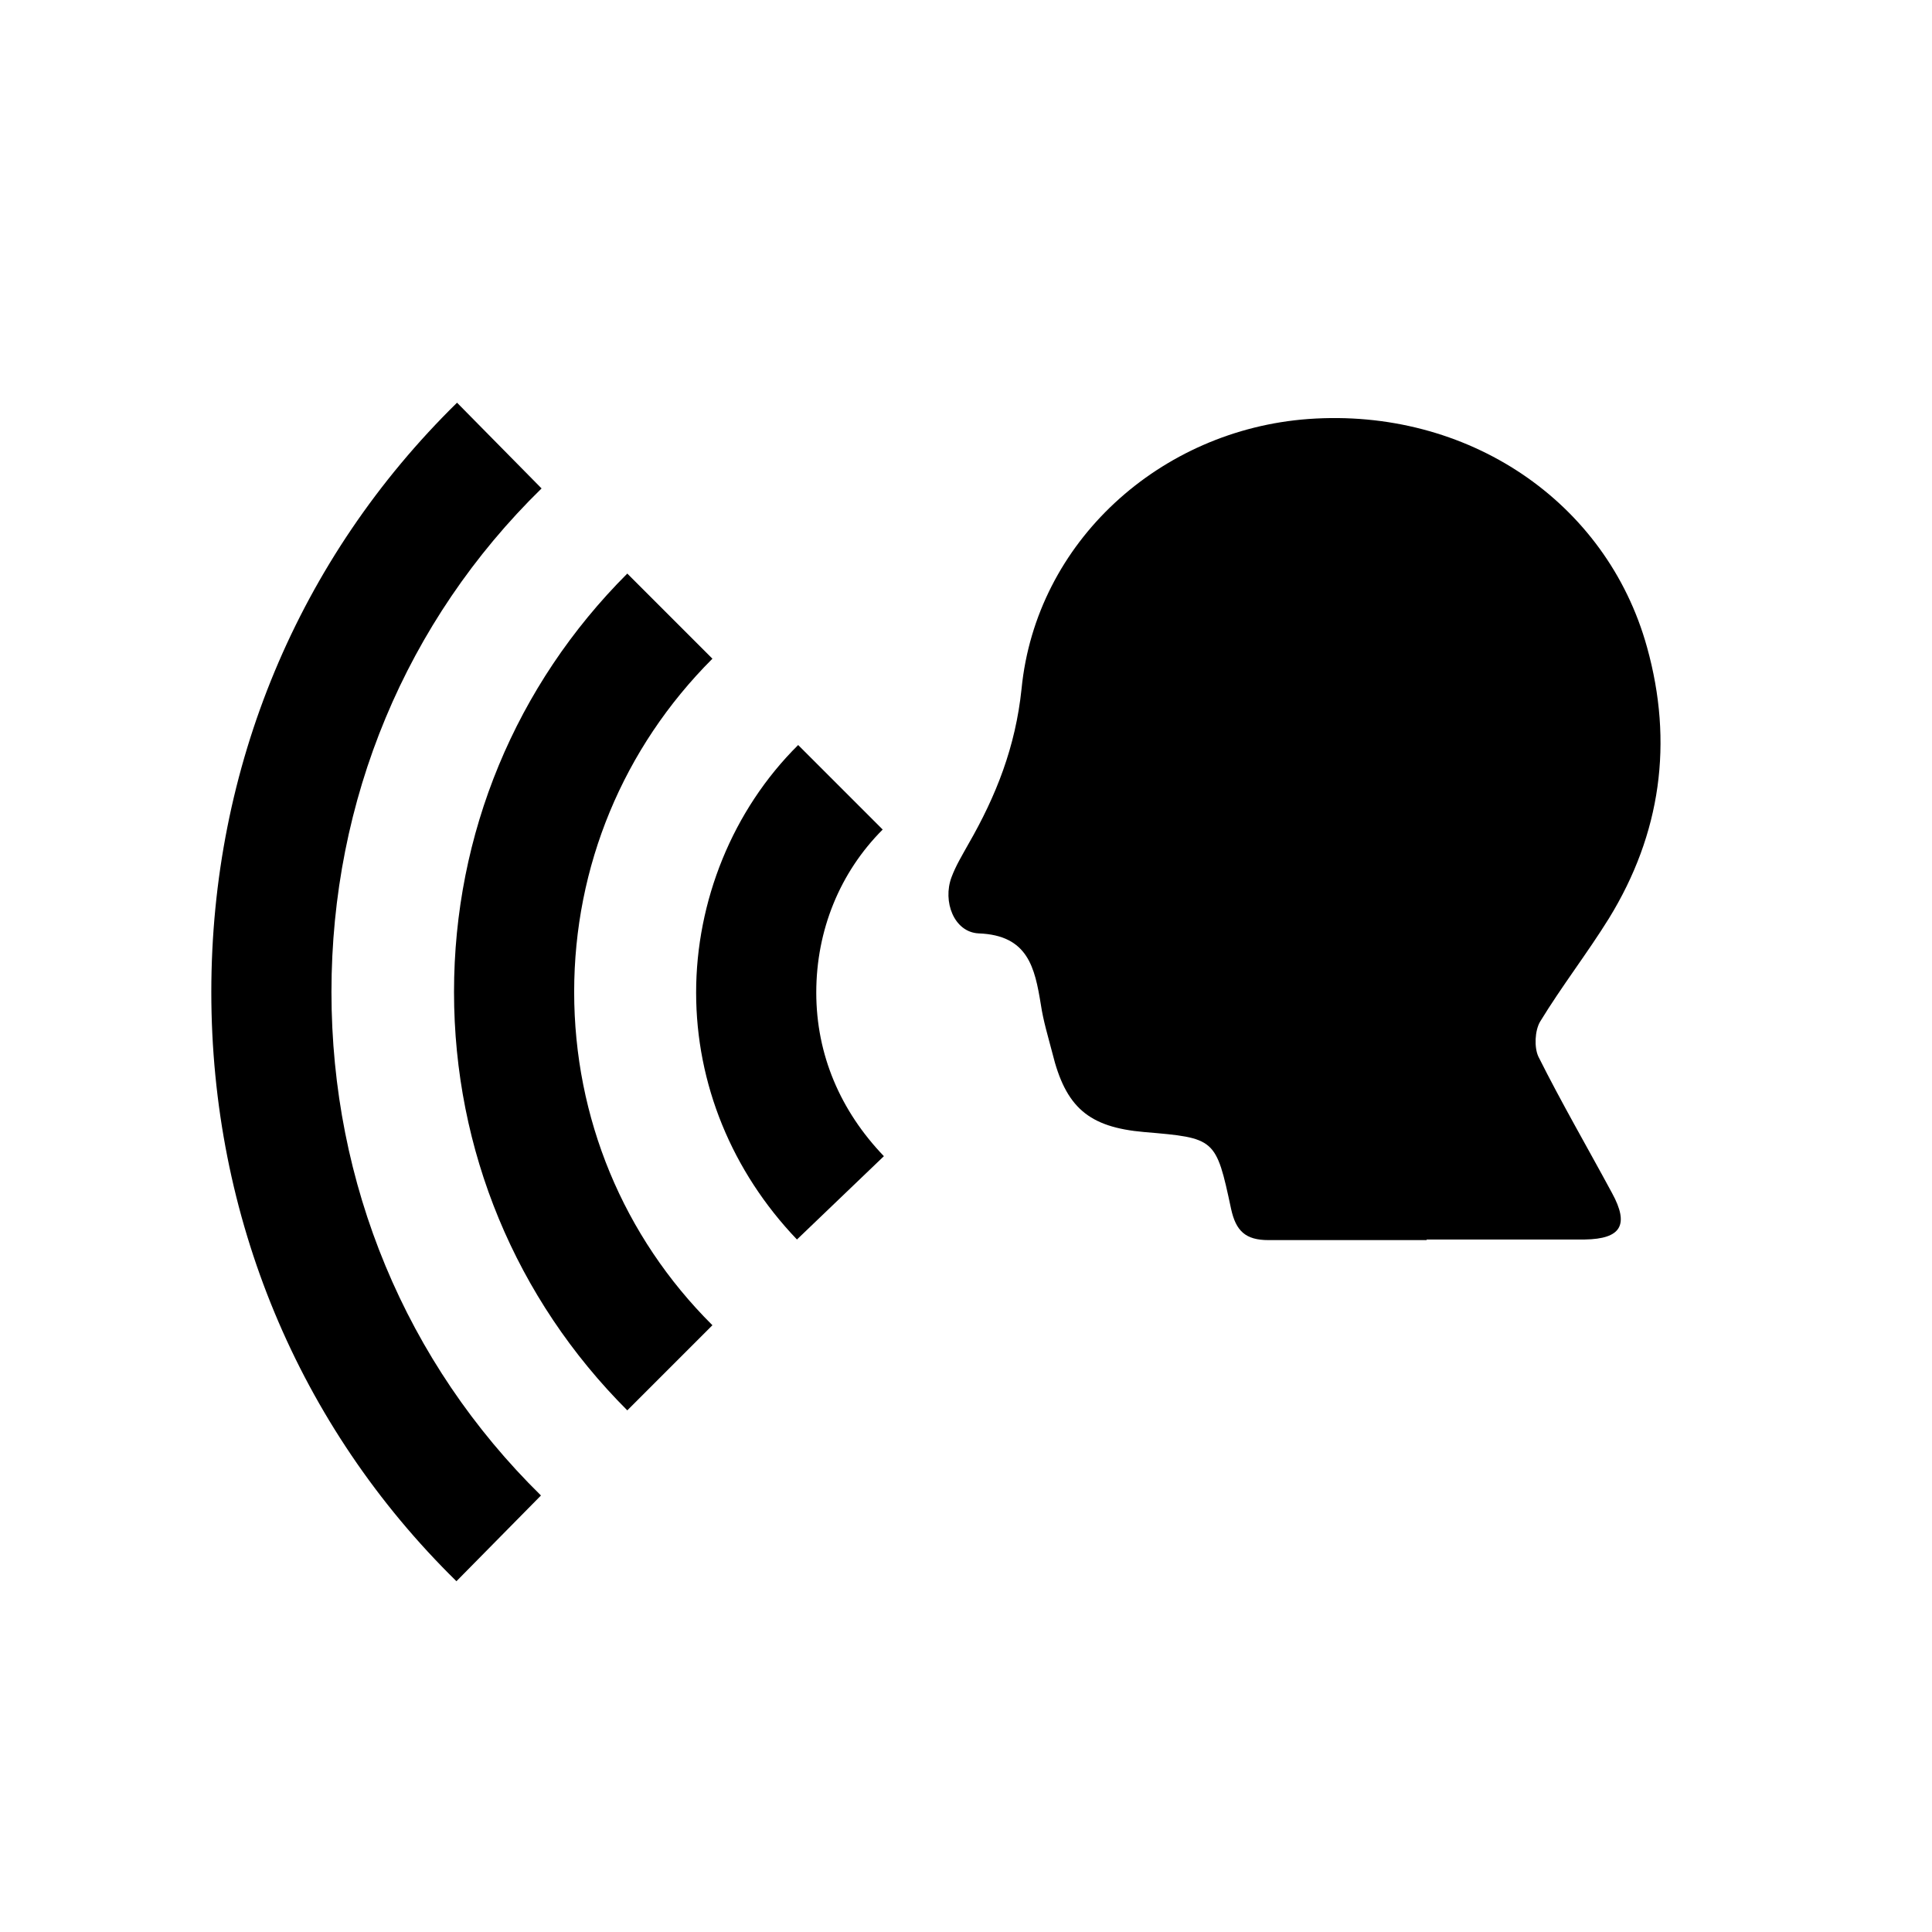 <svg width="32" height="32" viewBox="0 0 32 32" fill="none" xmlns="http://www.w3.org/2000/svg">
<path d="M23.63 20.54C22.76 20.54 21.88 20.54 21.01 20.54C20.63 20.54 20.47 20.39 20.39 20.02C20.14 18.85 20.13 18.85 18.95 18.75C18.03 18.67 17.65 18.34 17.43 17.44C17.36 17.17 17.28 16.91 17.24 16.64C17.14 16.03 17.03 15.49 16.21 15.46C15.8 15.44 15.61 14.93 15.76 14.53C15.83 14.34 15.94 14.16 16.04 13.98C16.5 13.18 16.82 12.37 16.92 11.41C17.16 8.97 19.22 7.12 21.67 6.94C24.3 6.75 26.61 8.3 27.28 10.72C27.72 12.3 27.51 13.81 26.65 15.21C26.29 15.79 25.87 16.33 25.51 16.92C25.42 17.07 25.41 17.35 25.48 17.5C25.86 18.26 26.29 19 26.7 19.76C26.99 20.29 26.85 20.52 26.25 20.53C25.38 20.53 24.5 20.53 23.63 20.53V20.54Z" fill="black"/>
<path d="M10.39 9.5L11.8 10.91C10.32 12.39 9.51 14.35 9.51 16.43C9.51 18.51 10.32 20.48 11.8 21.95L10.39 23.36C8.54 21.51 7.52 19.05 7.52 16.43C7.52 13.81 8.54 11.35 10.39 9.5Z" fill="black"/>
<path d="M13.21 12.33L14.62 13.74C13.91 14.45 13.52 15.41 13.52 16.44C13.52 17.47 13.92 18.4 14.64 19.15L13.2 20.53C12.12 19.4 11.53 17.95 11.53 16.44C11.53 14.93 12.13 13.42 13.22 12.34L13.21 12.33Z" fill="black"/>
<path d="M7.57 6.67L8.97 8.09C6.72 10.29 5.49 13.25 5.49 16.43C5.49 19.61 6.72 22.57 8.96 24.77L7.56 26.19C4.94 23.62 3.5 20.15 3.5 16.43C3.5 12.71 4.94 9.25 7.57 6.67Z" fill="black"/>
</svg>
